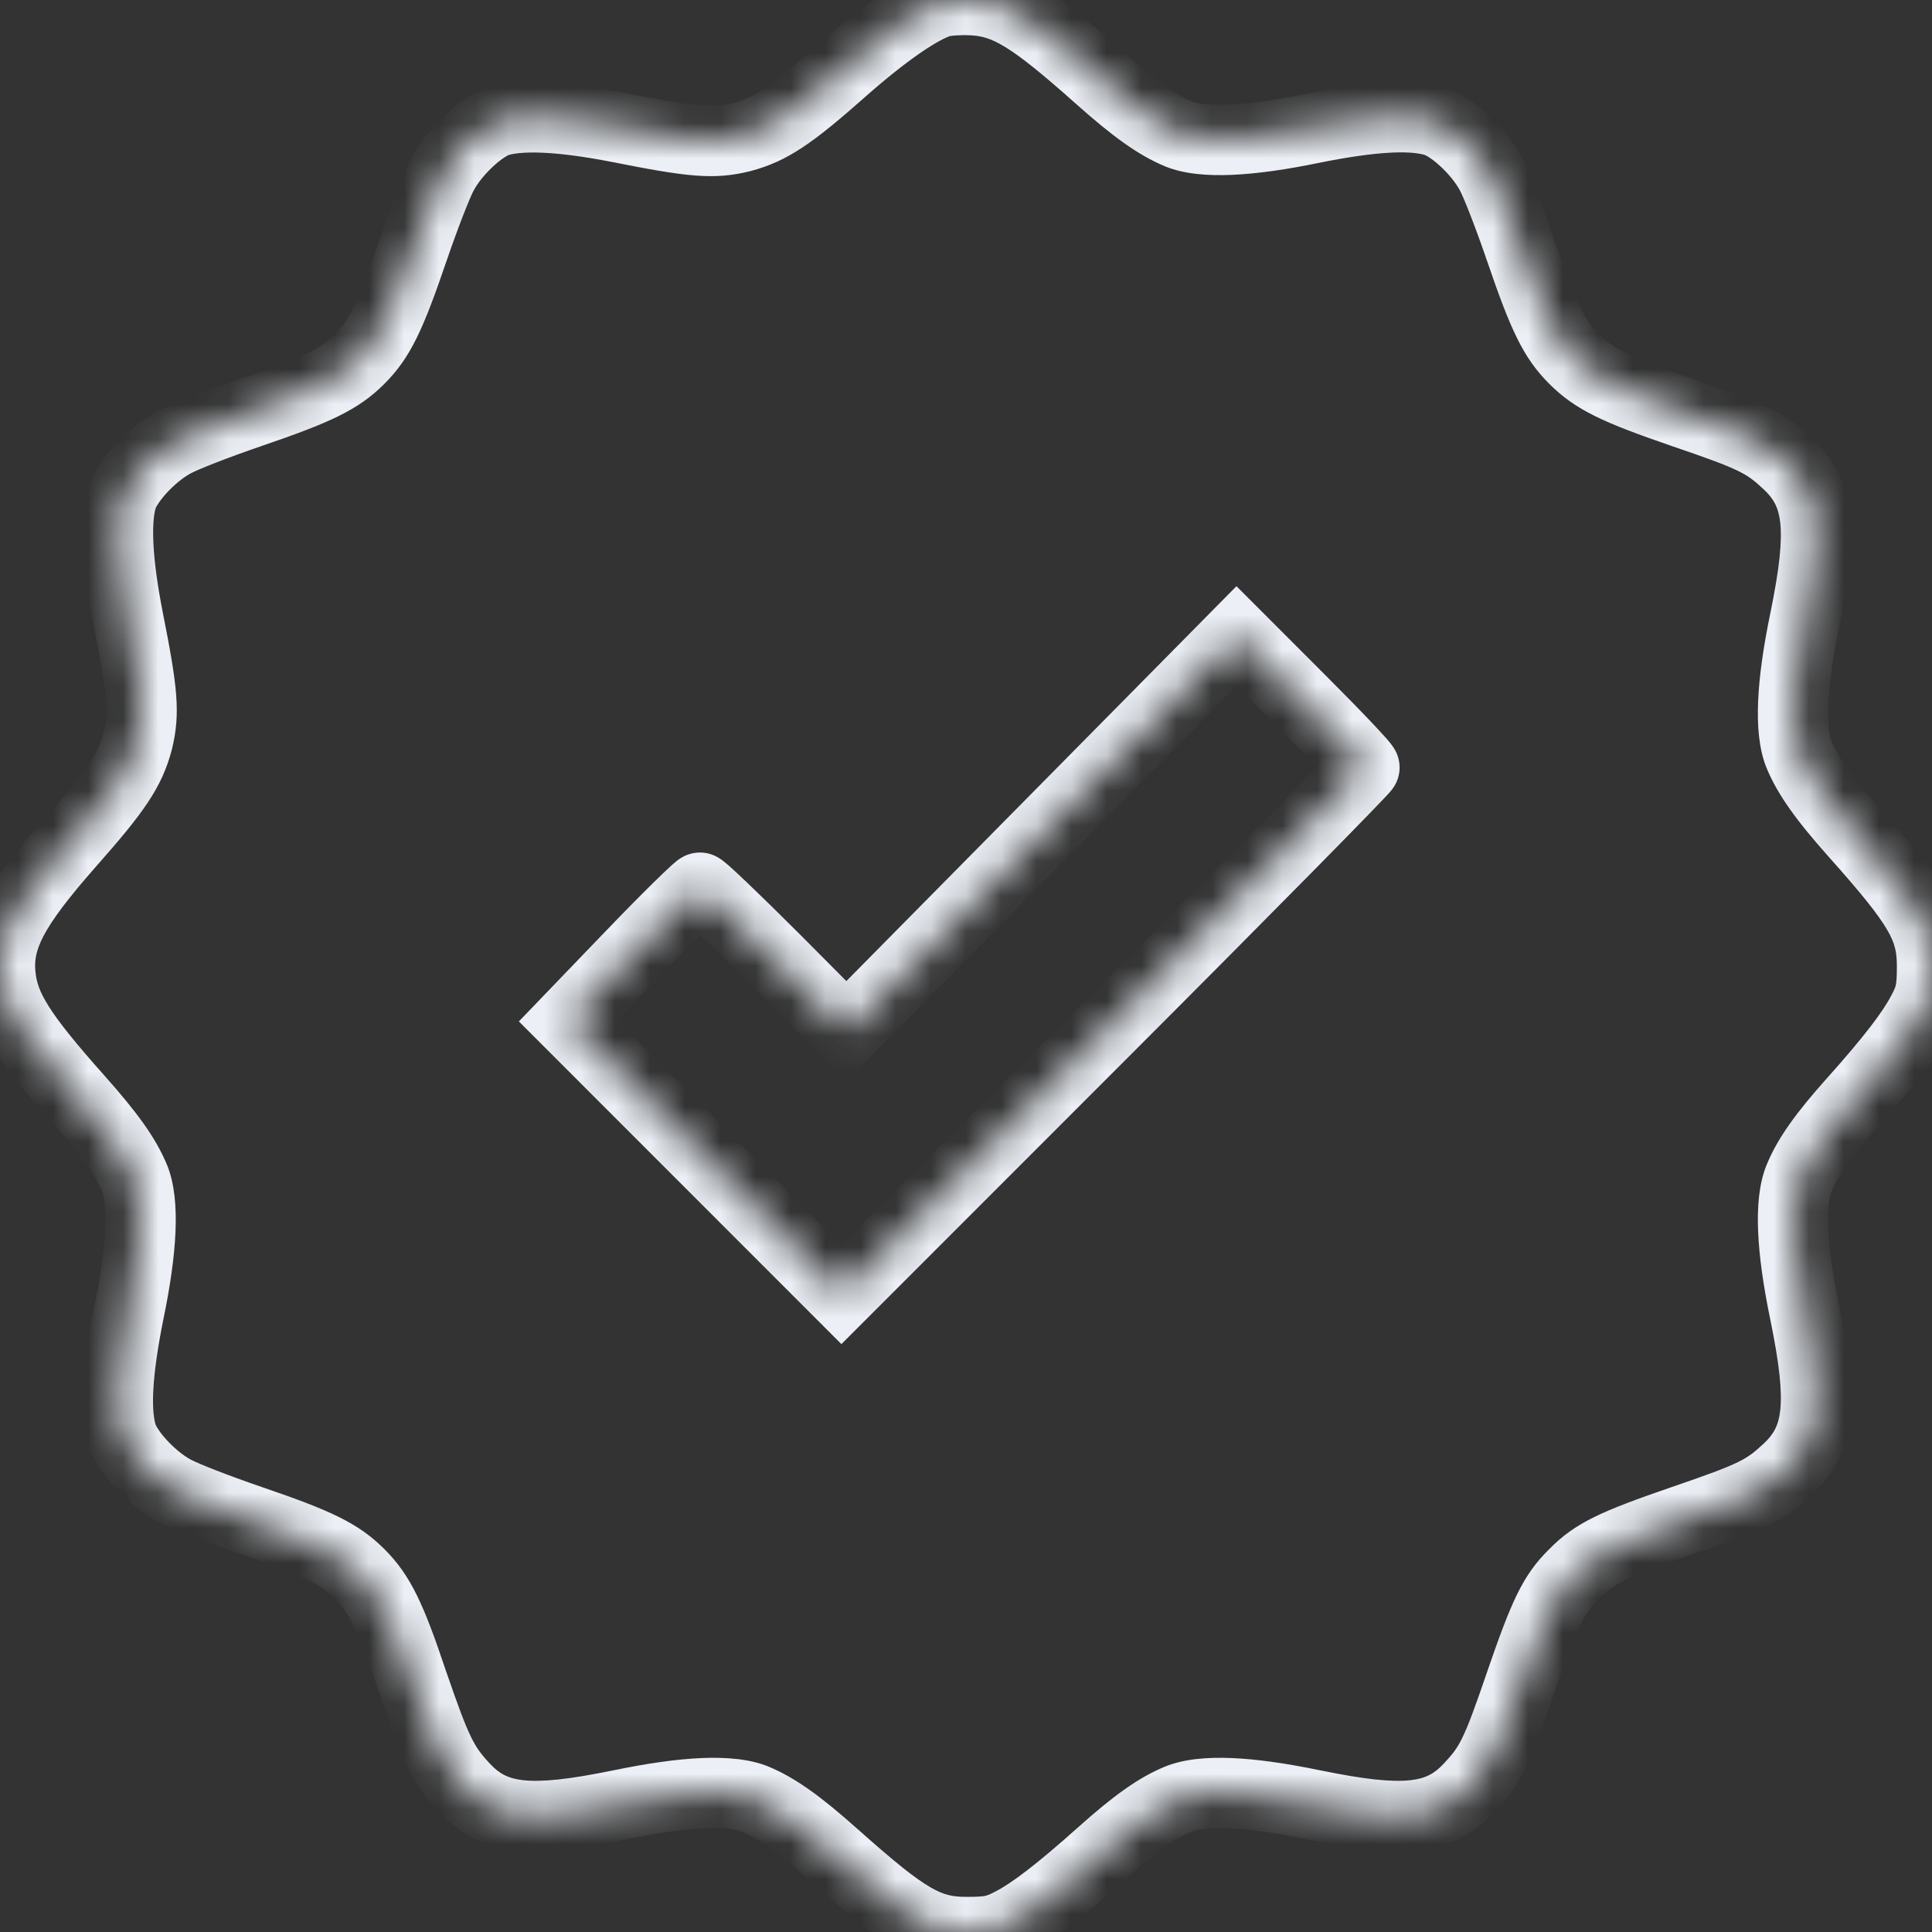 <svg width="55" height="55" viewBox="0 0 55 55" fill="none" xmlns="http://www.w3.org/2000/svg">
	<rect x="0" y="0" width="55" height="55" fill="#333333" stroke="none"/>
	<mask id="path-1-inside-1_831_13" fill="white">
		<path d="M26.758 0.068C26.177 0.251 25.188 0.935 23.994 1.986C22.495 3.312 21.924 3.69 21.108 3.904C20.323 4.098 19.762 4.057 17.61 3.628C16.049 3.322 14.896 3.261 14.223 3.445C13.734 3.577 12.959 4.292 12.612 4.934C12.459 5.21 12.082 6.179 11.765 7.108C11.102 9.046 10.807 9.648 10.235 10.22C9.664 10.791 9.062 11.087 7.125 11.75C6.197 12.066 5.228 12.444 4.952 12.597C4.31 12.944 3.596 13.719 3.463 14.209C3.28 14.882 3.341 16.035 3.647 17.596C4.075 19.749 4.116 20.31 3.922 21.096C3.708 21.912 3.331 22.483 2.005 23.983C0.373 25.83 -0.096 26.718 0.016 27.779C0.108 28.687 0.607 29.472 2.229 31.288C3.137 32.309 3.575 32.931 3.83 33.543C4.106 34.227 4.055 35.513 3.667 37.38C3.341 39.002 3.269 40.124 3.463 40.818C3.596 41.308 4.31 42.083 4.952 42.43C5.228 42.583 6.197 42.961 7.125 43.277C9.062 43.94 9.664 44.236 10.235 44.807C10.807 45.379 11.113 45.991 11.745 47.878C12.418 49.837 12.612 50.245 13.214 50.888C14.06 51.796 15.08 51.908 17.66 51.378C19.527 50.99 20.812 50.939 21.495 51.215C22.107 51.47 22.73 51.908 23.749 52.817C25.81 54.653 26.412 55 27.523 55C28.155 55 28.38 54.959 28.798 54.735C29.379 54.439 30.195 53.806 31.368 52.755C32.327 51.898 32.949 51.46 33.551 51.215C34.234 50.939 35.519 50.99 37.386 51.378C39.966 51.908 40.986 51.796 41.833 50.888C42.434 50.245 42.598 49.919 43.281 47.919C43.975 45.909 44.23 45.379 44.811 44.807C45.382 44.226 45.913 43.971 47.922 43.277C49.921 42.593 50.247 42.43 50.89 41.828C51.797 40.981 51.91 39.961 51.379 37.38C50.992 35.513 50.941 34.227 51.216 33.543C51.461 32.941 51.899 32.319 52.756 31.36C53.807 30.187 54.439 29.37 54.735 28.789C54.959 28.37 55 28.146 55 27.513C55 26.401 54.653 25.799 52.817 23.738C51.91 22.718 51.471 22.096 51.216 21.483C50.941 20.8 50.992 19.514 51.379 17.647C51.91 15.066 51.797 14.046 50.89 13.199C50.247 12.597 49.921 12.434 47.911 11.75C45.984 11.087 45.382 10.791 44.811 10.22C44.24 9.648 43.944 9.046 43.281 7.108C42.965 6.179 42.587 5.21 42.434 4.934C42.088 4.292 41.313 3.577 40.823 3.445C40.13 3.251 39.008 3.322 37.386 3.649C35.519 4.037 34.234 4.088 33.551 3.812C32.939 3.557 32.317 3.118 31.297 2.21C29.39 0.506 28.666 0.057 27.676 0.006C27.34 -0.014 26.921 0.017 26.758 0.068ZM38.844 21.851C38.844 21.902 35.489 25.31 31.399 29.401L23.953 36.849L16.171 29.064L17.997 27.166C18.997 26.126 19.874 25.269 19.925 25.269C19.986 25.269 20.945 26.187 22.067 27.309L24.096 29.35L35.203 18.106L37.029 19.933C38.028 20.933 38.844 21.79 38.844 21.851Z" />
	</mask>
	<path d="M26.758 0.068L26.46 -0.887L26.457 -0.886L26.758 0.068ZM23.994 1.986L23.333 1.235L23.332 1.237L23.994 1.986ZM21.108 3.904L21.348 4.875L21.355 4.873L21.362 4.871L21.108 3.904ZM17.61 3.628L17.805 2.648L17.802 2.647L17.61 3.628ZM14.223 3.445L14.485 4.41L14.486 4.41L14.223 3.445ZM12.612 4.934L13.486 5.42L13.492 5.409L12.612 4.934ZM11.765 7.108L12.711 7.431L12.712 7.43L11.765 7.108ZM10.235 10.22L9.528 9.513L9.528 9.513L10.235 10.22ZM7.125 11.75L7.447 12.697L7.448 12.696L7.125 11.75ZM4.952 12.597L5.427 13.477L5.438 13.471L4.952 12.597ZM3.463 14.209L4.428 14.472L4.428 14.47L3.463 14.209ZM3.647 17.596L2.665 17.788L2.666 17.791L3.647 17.596ZM3.922 21.096L4.889 21.35L4.891 21.342L4.893 21.335L3.922 21.096ZM2.005 23.983L1.255 23.321L1.255 23.321L2.005 23.983ZM0.016 27.779L1.011 27.678L1.01 27.674L0.016 27.779ZM2.229 31.288L2.976 30.624L2.975 30.622L2.229 31.288ZM3.83 33.543L4.758 33.17L4.753 33.159L3.83 33.543ZM3.667 37.38L2.688 37.176L2.687 37.182L3.667 37.38ZM3.463 40.818L4.428 40.557L4.426 40.549L3.463 40.818ZM4.952 42.43L5.438 41.556L5.427 41.55L4.952 42.43ZM7.125 43.277L7.448 42.331L7.447 42.33L7.125 43.277ZM10.235 44.807L9.528 45.514L9.528 45.514L10.235 44.807ZM11.745 47.878L10.797 48.196L10.799 48.203L11.745 47.878ZM13.214 50.888L13.945 50.206L13.944 50.205L13.214 50.888ZM17.66 51.378L17.862 52.358L17.864 52.357L17.66 51.378ZM21.495 51.215L21.88 50.292L21.869 50.287L21.495 51.215ZM23.749 52.817L24.415 52.07L24.414 52.07L23.749 52.817ZM28.798 54.735L28.345 53.843L28.335 53.849L28.325 53.854L28.798 54.735ZM31.368 52.755L30.702 52.01L30.701 52.011L31.368 52.755ZM33.551 51.215L33.177 50.287L33.174 50.288L33.551 51.215ZM37.386 51.378L37.182 52.357L37.184 52.358L37.386 51.378ZM41.833 50.888L41.103 50.205L41.101 50.206L41.833 50.888ZM43.281 47.919L42.336 47.593L42.335 47.596L43.281 47.919ZM44.811 44.807L45.512 45.52L45.518 45.514L45.524 45.508L44.811 44.807ZM47.922 43.277L47.598 42.331L47.595 42.332L47.922 43.277ZM50.89 41.828L50.208 41.097L50.206 41.098L50.89 41.828ZM51.379 37.38L52.359 37.178L52.358 37.176L51.379 37.38ZM51.216 33.543L50.29 33.167L50.288 33.17L51.216 33.543ZM52.756 31.36L52.011 30.693L52.01 30.694L52.756 31.36ZM54.735 28.789L53.854 28.316L53.848 28.326L53.843 28.335L54.735 28.789ZM52.817 23.738L52.07 24.403L52.071 24.404L52.817 23.738ZM51.216 21.483L50.288 21.857L50.293 21.868L51.216 21.483ZM51.379 17.647L52.358 17.85L52.359 17.849L51.379 17.647ZM50.89 13.199L50.206 13.928L50.208 13.93L50.89 13.199ZM47.911 11.75L47.586 12.695L47.589 12.697L47.911 11.75ZM44.811 10.22L45.518 9.513L45.518 9.513L44.811 10.22ZM43.281 7.108L42.334 7.43L42.335 7.431L43.281 7.108ZM42.434 4.934L41.554 5.409L41.56 5.42L42.434 4.934ZM40.823 3.445L40.554 4.408L40.562 4.41L40.823 3.445ZM37.386 3.649L37.188 2.668L37.182 2.67L37.386 3.649ZM33.551 3.812L33.166 4.735L33.177 4.74L33.551 3.812ZM31.297 2.21L30.631 2.956L30.632 2.957L31.297 2.21ZM27.676 0.006L27.616 1.005L27.625 1.005L27.676 0.006ZM31.399 29.401L32.106 30.108L32.106 30.108L31.399 29.401ZM23.953 36.849L23.246 37.556L23.953 38.264L24.661 37.556L23.953 36.849ZM16.171 29.064L15.451 28.371L14.771 29.078L15.464 29.771L16.171 29.064ZM17.997 27.166L18.718 27.86L18.718 27.859L17.997 27.166ZM22.067 27.309L22.776 26.604L22.774 26.602L22.067 27.309ZM24.096 29.35L23.387 30.055L24.099 30.77L24.808 30.053L24.096 29.35ZM35.203 18.106L35.91 17.399L35.199 16.688L34.492 17.404L35.203 18.106ZM37.029 19.933L36.322 20.64L36.322 20.64L37.029 19.933ZM26.457 -0.886C26.02 -0.748 25.527 -0.461 25.036 -0.12C24.526 0.233 23.95 0.692 23.333 1.235L24.655 2.736C25.232 2.228 25.747 1.821 26.175 1.523C26.623 1.213 26.916 1.067 27.059 1.021L26.457 -0.886ZM23.332 1.237C21.832 2.564 21.417 2.789 20.854 2.937L21.362 4.871C22.43 4.591 23.158 4.061 24.657 2.735L23.332 1.237ZM20.868 2.933C20.328 3.066 19.978 3.08 17.805 2.648L17.414 4.609C19.546 5.034 20.317 5.129 21.348 4.875L20.868 2.933ZM17.802 2.647C16.235 2.34 14.878 2.23 13.96 2.48L14.486 4.41C14.915 4.293 15.863 4.305 17.417 4.61L17.802 2.647ZM13.962 2.48C13.48 2.61 13.019 2.956 12.686 3.264C12.328 3.594 11.97 4.018 11.732 4.46L13.492 5.409C13.601 5.208 13.803 4.954 14.043 4.733C14.158 4.626 14.268 4.541 14.359 4.481C14.459 4.416 14.501 4.406 14.485 4.41L13.962 2.48ZM11.738 4.449C11.533 4.817 11.129 5.874 10.819 6.785L12.712 7.43C13.034 6.484 13.384 5.603 13.486 5.42L11.738 4.449ZM10.819 6.784C10.152 8.736 9.915 9.125 9.528 9.513L10.943 10.927C11.698 10.171 12.053 9.356 12.711 7.431L10.819 6.784ZM9.528 9.513C9.141 9.9 8.752 10.136 6.801 10.804L7.448 12.696C9.373 12.037 10.188 11.682 10.943 10.927L9.528 9.513ZM6.802 10.803C5.891 11.114 4.834 11.518 4.466 11.723L5.438 13.471C5.621 13.369 6.502 13.019 7.447 12.697L6.802 10.803ZM4.477 11.717C4.036 11.955 3.612 12.313 3.281 12.671C2.974 13.005 2.628 13.466 2.498 13.947L4.428 14.47C4.424 14.486 4.435 14.444 4.5 14.344C4.559 14.253 4.645 14.143 4.751 14.027C4.972 13.788 5.226 13.585 5.427 13.477L4.477 11.717ZM2.498 13.946C2.248 14.864 2.358 16.221 2.665 17.788L4.628 17.404C4.323 15.85 4.311 14.901 4.428 14.472L2.498 13.946ZM2.666 17.791C3.098 19.965 3.084 20.316 2.951 20.856L4.893 21.335C5.147 20.304 5.052 19.533 4.627 17.401L2.666 17.791ZM2.955 20.842C2.807 21.406 2.582 21.821 1.255 23.321L2.754 24.645C4.079 23.146 4.609 22.418 4.889 21.35L2.955 20.842ZM1.255 23.321C-0.362 25.151 -1.142 26.343 -0.979 27.884L1.01 27.674C0.949 27.093 1.107 26.509 2.754 24.645L1.255 23.321ZM-0.979 27.879C-0.85 29.157 -0.109 30.171 1.483 31.954L2.975 30.622C1.324 28.774 1.065 28.217 1.011 27.678L-0.979 27.879ZM1.482 31.953C2.374 32.956 2.719 33.476 2.907 33.928L4.753 33.159C4.432 32.386 3.899 31.661 2.976 30.624L1.482 31.953ZM2.903 33.917C2.962 34.064 3.023 34.389 2.998 34.976C2.974 35.543 2.875 36.274 2.688 37.176L4.646 37.583C4.846 36.618 4.967 35.773 4.996 35.059C5.025 34.366 4.974 33.706 4.758 33.17L2.903 33.917ZM2.687 37.182C2.361 38.802 2.235 40.139 2.5 41.087L4.426 40.549C4.303 40.109 4.321 39.201 4.647 37.577L2.687 37.182ZM2.498 41.079C2.628 41.561 2.974 42.022 3.281 42.356C3.612 42.714 4.036 43.072 4.477 43.31L5.427 41.55C5.226 41.442 4.972 41.239 4.751 40.999C4.645 40.884 4.559 40.774 4.5 40.682C4.435 40.582 4.424 40.541 4.428 40.557L2.498 41.079ZM4.466 43.304C4.834 43.508 5.891 43.913 6.802 44.223L7.447 42.33C6.502 42.008 5.621 41.658 5.438 41.556L4.466 43.304ZM6.801 44.223C8.752 44.891 9.141 45.127 9.528 45.514L10.943 44.1C10.188 43.345 9.373 42.989 7.448 42.331L6.801 44.223ZM9.528 45.514C9.916 45.902 10.163 46.305 10.797 48.196L12.693 47.561C12.062 45.677 11.697 44.855 10.943 44.1L9.528 45.514ZM10.799 48.203C11.132 49.172 11.368 49.823 11.607 50.314C11.867 50.85 12.13 51.194 12.484 51.572L13.944 50.205C13.696 49.94 13.56 49.758 13.405 49.44C13.229 49.076 13.031 48.543 12.691 47.553L10.799 48.203ZM12.482 51.57C13.063 52.193 13.747 52.564 14.677 52.667C15.529 52.76 16.562 52.625 17.862 52.358L17.459 50.398C16.179 50.662 15.412 50.735 14.896 50.679C14.46 50.63 14.211 50.492 13.945 50.206L12.482 51.57ZM17.864 52.357C18.766 52.17 19.497 52.071 20.063 52.047C20.65 52.022 20.975 52.083 21.122 52.142L21.869 50.287C21.333 50.071 20.673 50.02 19.98 50.048C19.267 50.078 18.421 50.199 17.457 50.399L17.864 52.357ZM21.111 52.138C21.562 52.326 22.082 52.671 23.084 53.563L24.414 52.07C23.377 51.146 22.653 50.614 21.88 50.292L21.111 52.138ZM23.084 53.563C24.105 54.473 24.843 55.087 25.491 55.463C26.21 55.879 26.816 56 27.523 56V54C27.119 54 26.867 53.948 26.493 53.731C26.047 53.474 25.454 52.997 24.415 52.07L23.084 53.563ZM27.523 56C27.846 56 28.147 55.991 28.441 55.931C28.758 55.867 29.014 55.754 29.271 55.616L28.325 53.854C28.164 53.94 28.099 53.96 28.041 53.972C27.96 53.988 27.832 54 27.523 54V56ZM29.252 55.626C29.963 55.264 30.867 54.547 32.036 53.5L30.701 52.011C29.524 53.065 28.796 53.614 28.345 53.843L29.252 55.626ZM32.035 53.501C32.974 52.661 33.492 52.319 33.928 52.141L33.174 50.288C32.407 50.601 31.68 51.136 30.702 52.01L32.035 53.501ZM33.925 52.142C34.072 52.083 34.396 52.022 34.983 52.047C35.55 52.071 36.28 52.17 37.182 52.357L37.589 50.399C36.625 50.199 35.78 50.078 35.066 50.048C34.373 50.02 33.714 50.071 33.177 50.287L33.925 52.142ZM37.184 52.358C38.485 52.625 39.518 52.76 40.369 52.667C41.299 52.564 41.984 52.193 42.564 51.57L41.101 50.206C40.835 50.492 40.587 50.63 40.15 50.679C39.635 50.735 38.867 50.662 37.587 50.398L37.184 52.358ZM42.563 51.572C42.907 51.204 43.166 50.88 43.425 50.352C43.659 49.873 43.89 49.229 44.227 48.242L42.335 47.596C41.989 48.609 41.797 49.128 41.628 49.473C41.484 49.769 41.36 49.93 41.103 50.205L42.563 51.572ZM44.226 48.245C44.928 46.211 45.122 45.904 45.512 45.52L44.11 44.094C43.337 44.853 43.021 45.608 42.336 47.593L44.226 48.245ZM45.524 45.508C45.908 45.118 46.214 44.924 48.248 44.222L47.595 42.332C45.611 43.017 44.856 43.334 44.097 44.107L45.524 45.508ZM48.245 44.223C49.232 43.886 49.875 43.654 50.354 43.42C50.882 43.161 51.206 42.902 51.573 42.558L50.206 41.098C49.931 41.356 49.77 41.479 49.475 41.624C49.13 41.792 48.611 41.984 47.598 42.331L48.245 44.223ZM51.572 42.559C52.194 41.979 52.565 41.294 52.668 40.364C52.761 39.512 52.626 38.479 52.359 37.178L50.4 37.581C50.663 38.862 50.736 39.629 50.68 40.145C50.632 40.582 50.493 40.831 50.208 41.097L51.572 42.559ZM52.358 37.176C52.171 36.274 52.072 35.543 52.048 34.976C52.024 34.389 52.084 34.064 52.144 33.917L50.288 33.17C50.072 33.706 50.021 34.366 50.05 35.059C50.08 35.773 50.2 36.618 50.4 37.583L52.358 37.176ZM52.142 33.92C52.32 33.483 52.662 32.966 53.502 32.026L52.01 30.694C51.137 31.672 50.602 32.399 50.29 33.167L52.142 33.92ZM53.501 32.027C54.548 30.858 55.264 29.954 55.626 29.242L53.843 28.335C53.614 28.787 53.065 29.516 52.011 30.693L53.501 32.027ZM55.616 29.262C55.754 29.004 55.867 28.748 55.931 28.431C55.991 28.138 56 27.837 56 27.513H54C54 27.823 53.988 27.95 53.972 28.032C53.96 28.09 53.94 28.155 53.854 28.316L55.616 29.262ZM56 27.513C56 26.806 55.879 26.201 55.463 25.481C55.088 24.832 54.474 24.094 53.564 23.073L52.071 24.404C52.997 25.443 53.474 26.037 53.731 26.482C53.948 26.857 54 27.108 54 27.513H56ZM53.565 23.074C52.672 22.071 52.327 21.551 52.139 21.099L50.293 21.868C50.615 22.641 51.147 23.366 52.07 24.403L53.565 23.074ZM52.144 21.11C52.084 20.963 52.024 20.638 52.048 20.051C52.072 19.484 52.171 18.753 52.358 17.85L50.4 17.444C50.2 18.409 50.08 19.254 50.05 19.967C50.021 20.661 50.072 21.32 50.288 21.857L52.144 21.11ZM52.359 17.849C52.626 16.548 52.761 15.514 52.668 14.663C52.565 13.733 52.194 13.048 51.572 12.467L50.208 13.93C50.493 14.196 50.632 14.445 50.68 14.882C50.736 15.398 50.663 16.165 50.4 17.446L52.359 17.849ZM51.573 12.469C51.206 12.124 50.882 11.865 50.352 11.606C49.871 11.372 49.225 11.141 48.234 10.803L47.589 12.697C48.607 13.043 49.129 13.235 49.475 13.404C49.77 13.548 49.931 13.671 50.206 13.928L51.573 12.469ZM48.237 10.804C46.295 10.136 45.906 9.901 45.518 9.513L44.104 10.927C44.858 11.681 45.672 12.037 47.586 12.695L48.237 10.804ZM45.518 9.513C45.131 9.125 44.895 8.736 44.227 6.784L42.335 7.431C42.993 9.356 43.349 10.171 44.104 10.927L45.518 9.513ZM44.228 6.785C43.917 5.874 43.513 4.817 43.309 4.449L41.56 5.42C41.662 5.603 42.012 6.484 42.334 7.43L44.228 6.785ZM43.315 4.46C43.076 4.018 42.718 3.594 42.361 3.264C42.027 2.956 41.566 2.61 41.084 2.48L40.562 4.41C40.545 4.406 40.587 4.416 40.687 4.481C40.779 4.541 40.888 4.626 41.004 4.733C41.243 4.954 41.446 5.208 41.554 5.409L43.315 4.46ZM41.092 2.482C40.144 2.217 38.808 2.342 37.188 2.668L37.583 4.629C39.207 4.302 40.114 4.285 40.554 4.408L41.092 2.482ZM37.182 2.67C36.28 2.857 35.55 2.956 34.983 2.98C34.396 3.005 34.072 2.944 33.925 2.885L33.177 4.74C33.714 4.956 34.373 5.007 35.066 4.978C35.78 4.948 36.625 4.828 37.589 4.628L37.182 2.67ZM33.936 2.889C33.484 2.701 32.965 2.356 31.962 1.463L30.632 2.957C31.669 3.88 32.394 4.413 33.166 4.735L33.936 2.889ZM31.963 1.464C30.089 -0.21 29.117 -0.921 27.728 -0.992L27.625 1.005C28.214 1.035 28.691 1.223 30.631 2.956L31.963 1.464ZM27.737 -0.992C27.519 -1.005 27.287 -1.001 27.084 -0.987C26.906 -0.975 26.661 -0.95 26.46 -0.887L27.057 1.022C27.023 1.032 27.02 1.03 27.066 1.023C27.104 1.018 27.156 1.012 27.221 1.008C27.352 0.999 27.497 0.997 27.616 1.005L27.737 -0.992ZM37.844 21.851C37.844 21.592 37.95 21.405 37.952 21.401C37.977 21.35 38.002 21.313 38.012 21.298C38.033 21.266 38.051 21.243 38.055 21.239C38.064 21.228 38.068 21.224 38.058 21.235C38.042 21.253 38.012 21.286 37.964 21.337C37.869 21.438 37.726 21.586 37.538 21.781C37.162 22.168 36.617 22.725 35.943 23.409C34.595 24.776 32.735 26.649 30.692 28.694L32.106 30.108C34.152 28.061 36.015 26.184 37.367 24.813C38.043 24.127 38.593 23.566 38.974 23.173C39.164 22.976 39.316 22.819 39.421 22.707C39.472 22.652 39.518 22.603 39.553 22.564C39.569 22.546 39.592 22.519 39.615 22.491C39.624 22.479 39.647 22.45 39.672 22.413C39.684 22.396 39.709 22.357 39.736 22.304C39.739 22.299 39.844 22.11 39.844 21.851H37.844ZM30.692 28.694L23.246 36.142L24.661 37.556L32.106 30.108L30.692 28.694ZM16.892 29.758L18.718 27.86L17.276 26.473L15.451 28.371L16.892 29.758ZM18.718 27.859C19.213 27.345 19.675 26.877 20.017 26.541C20.189 26.372 20.326 26.241 20.42 26.155C20.468 26.11 20.495 26.087 20.505 26.078C20.512 26.073 20.499 26.084 20.473 26.102C20.462 26.11 20.427 26.133 20.378 26.159C20.377 26.16 20.188 26.269 19.925 26.269V24.269C19.658 24.269 19.465 24.38 19.457 24.384C19.401 24.413 19.359 24.441 19.338 24.455C19.293 24.486 19.255 24.517 19.231 24.537C19.18 24.579 19.122 24.631 19.066 24.683C18.949 24.79 18.794 24.939 18.616 25.114C18.257 25.466 17.781 25.948 17.276 26.474L18.718 27.859ZM19.925 26.269C19.682 26.269 19.507 26.176 19.496 26.171C19.445 26.146 19.41 26.123 19.398 26.115C19.371 26.098 19.357 26.086 19.365 26.093C19.377 26.102 19.408 26.128 19.461 26.176C19.565 26.268 19.716 26.409 19.907 26.592C20.288 26.954 20.802 27.459 21.359 28.016L22.774 26.602C22.209 26.038 21.683 25.522 21.288 25.145C21.092 24.957 20.922 24.799 20.794 24.684C20.731 24.628 20.668 24.573 20.611 24.528C20.585 24.508 20.544 24.475 20.495 24.444C20.473 24.428 20.428 24.4 20.37 24.372C20.352 24.363 20.172 24.269 19.925 24.269V26.269ZM21.358 28.015L23.387 30.055L24.805 28.645L22.776 26.604L21.358 28.015ZM34.496 18.813L36.322 20.64L37.736 19.226L35.91 17.399L34.496 18.813ZM36.322 20.64C36.818 21.136 37.265 21.593 37.586 21.932C37.747 22.102 37.871 22.236 37.951 22.327C37.992 22.374 38.012 22.398 38.017 22.405C38.022 22.411 38.008 22.394 37.989 22.363C37.98 22.348 37.956 22.311 37.932 22.258C37.922 22.236 37.844 22.075 37.844 21.851H39.844C39.844 21.623 39.765 21.456 39.752 21.427C39.724 21.368 39.697 21.322 39.681 21.297C39.649 21.247 39.617 21.204 39.597 21.178C39.554 21.123 39.502 21.062 39.452 21.005C39.347 20.887 39.204 20.732 39.037 20.556C38.7 20.2 38.24 19.73 37.736 19.226L36.322 20.64ZM24.661 36.142L16.879 28.357L15.464 29.771L23.246 37.556L24.661 36.142ZM24.808 30.053L35.915 18.809L34.492 17.404L23.385 28.647L24.808 30.053Z" fill="#ECF0F6" mask="url(#path-1-inside-1_831_13)" />
</svg>
